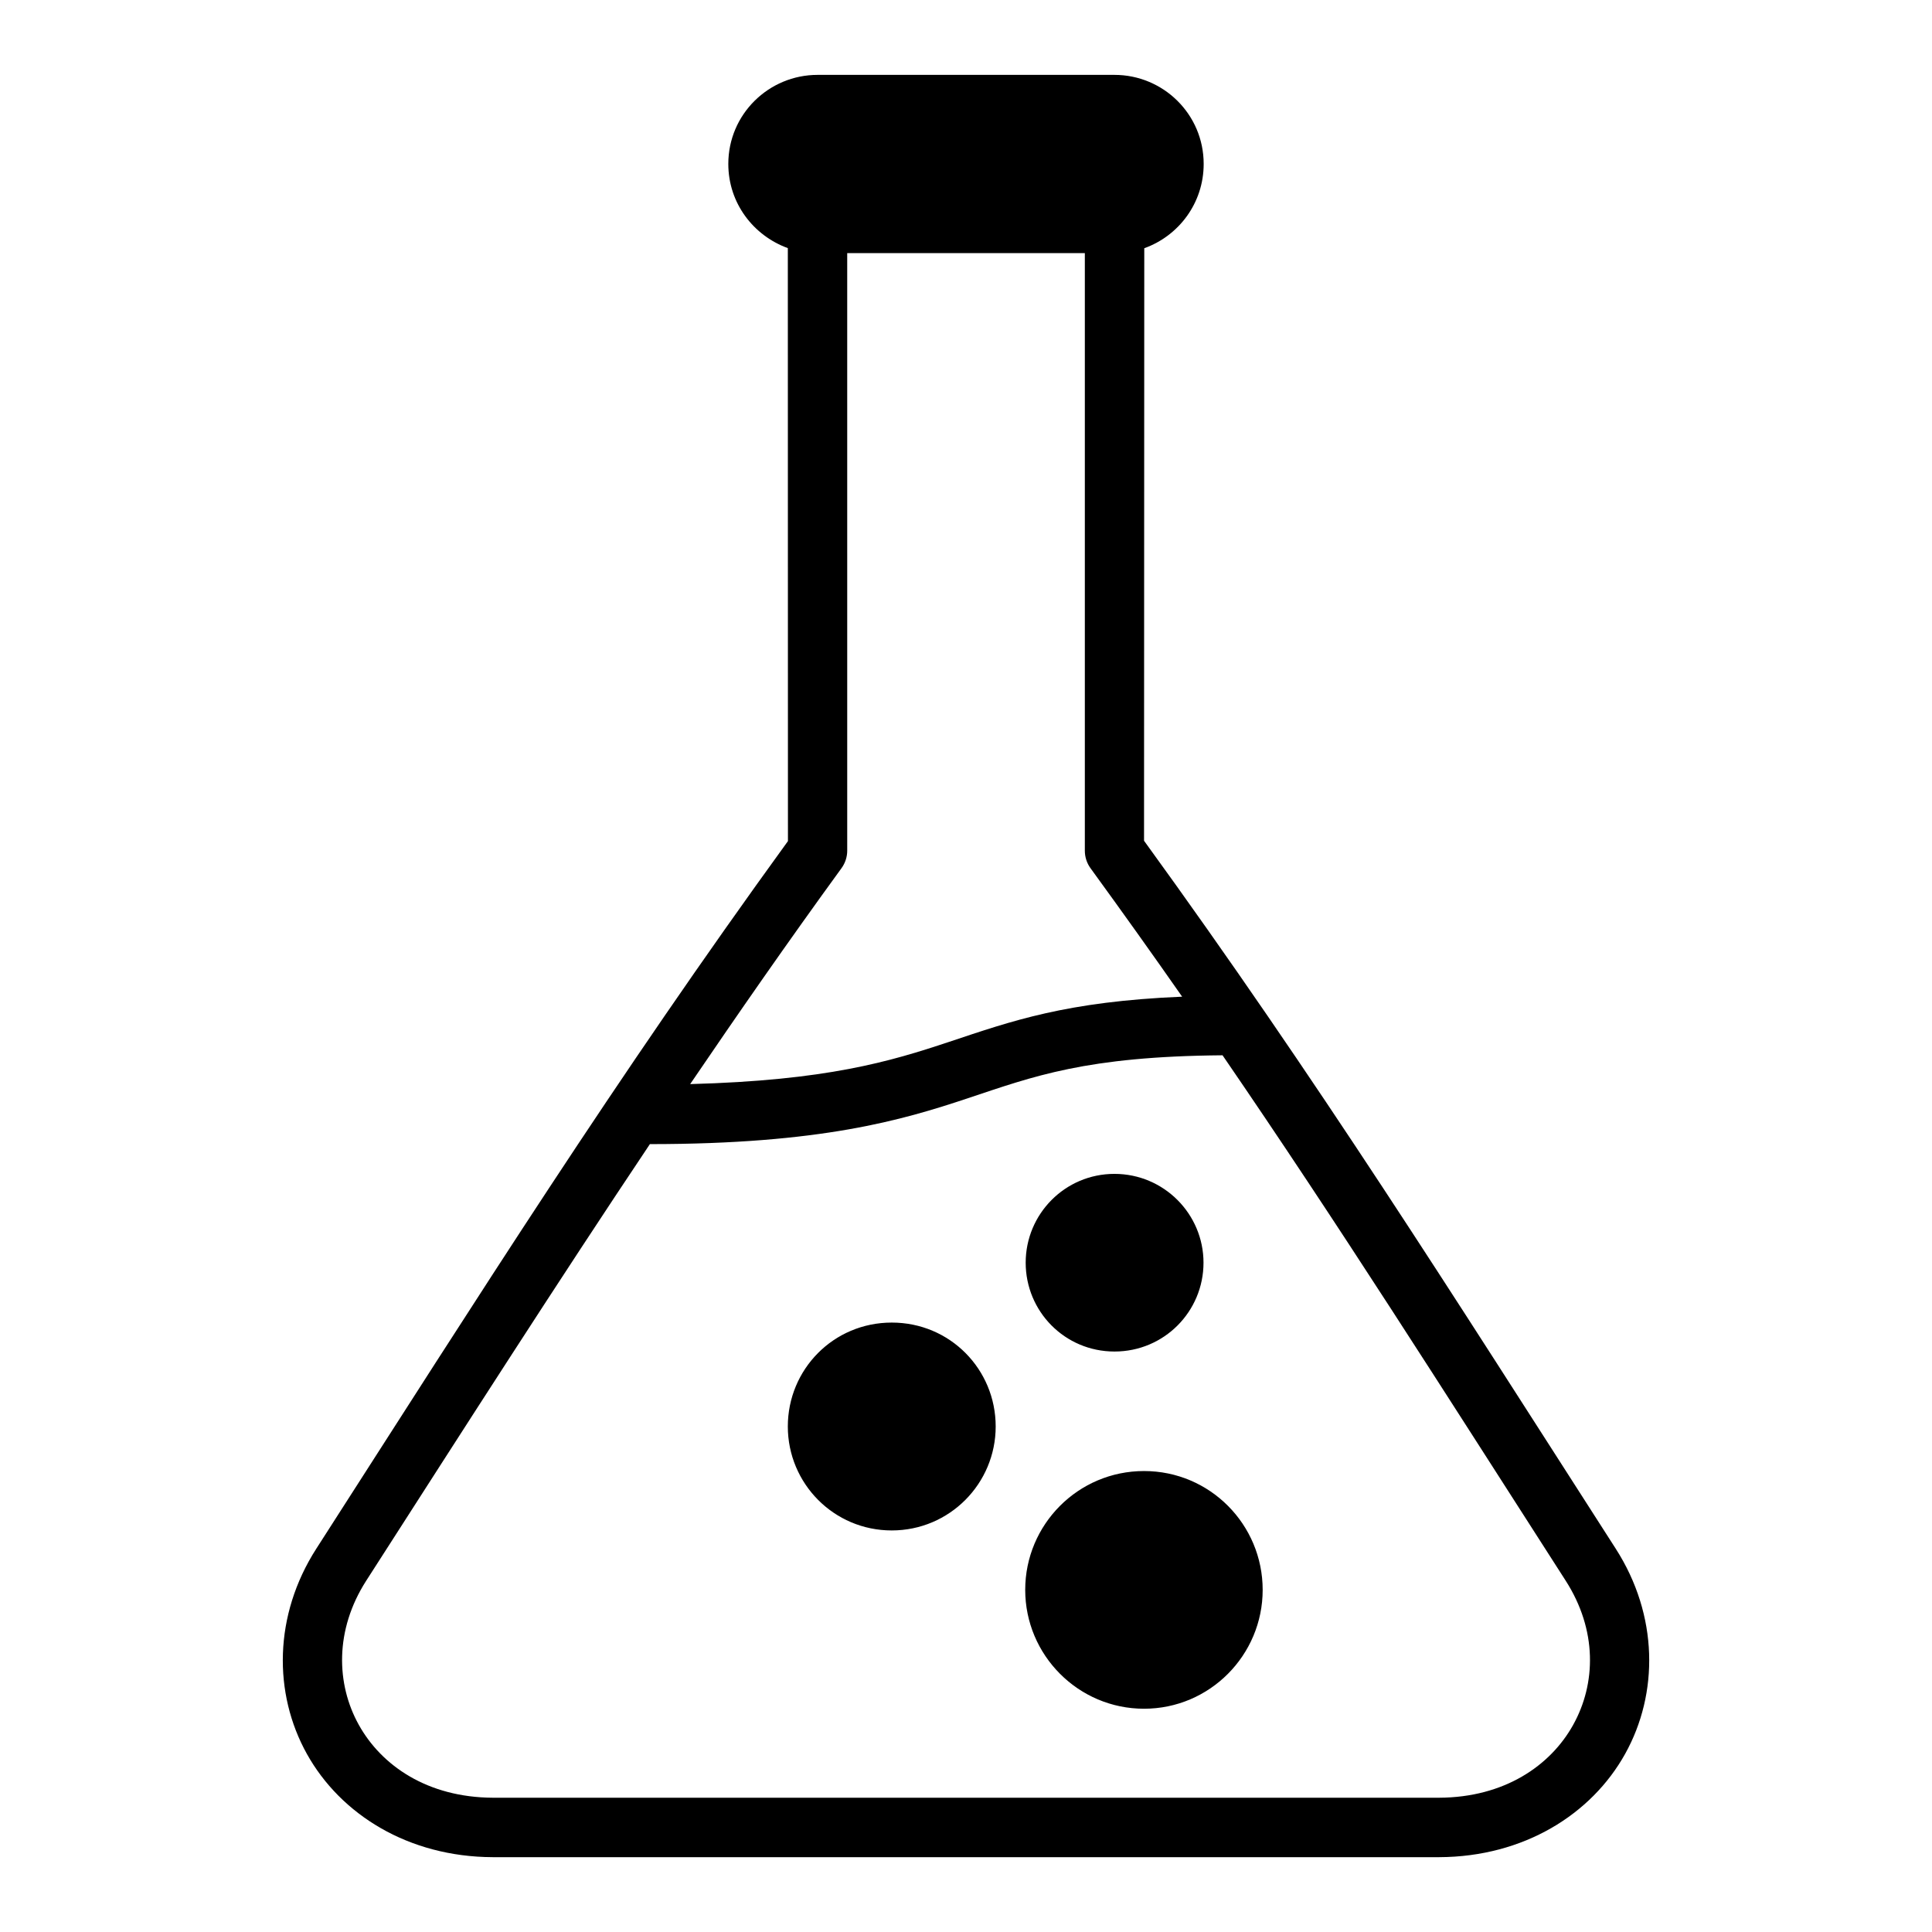 <?xml version="1.0" encoding="UTF-8"?>
<!-- Uploaded to: SVG Repo, www.svgrepo.com, Generator: SVG Repo Mixer Tools -->
<svg fill="#000000" width="800px" height="800px" version="1.1" viewBox="144 144 512 512" xmlns="http://www.w3.org/2000/svg">
 <path d="m574.68 608.79c8.922-16.02 8.844-36.719-2.508-54.395-44.066-68.633-79.086-124.32-124.99-187.59l0.062-157.02c9.141-3.281 15.742-11.961 15.742-22.34 0-13.164-10.699-23.602-23.645-23.602h-78.672c-12.945 0-23.66 10.438-23.66 23.602 0 10.41 6.672 19.004 15.773 22.309l0.031 157.15c-45.906 63.277-80.914 118.87-124.98 187.5-11.348 17.676-11.43 38.375-2.508 54.398 8.922 16.02 26.84 27.289 49.273 27.367 83.582 0.004 167.16 0.004 250.77 0 22.465-0.082 40.383-11.348 49.305-27.367zm-206.16-397.71h62.973v158.35c-0.004 1.672 0.523 3.305 1.508 4.66 8.434 11.594 16.473 22.859 24.277 34.039-30.734 1.281-45.148 6.441-61.758 11.977-15.719 5.238-32.477 10.223-68.617 11.191 12.73-18.727 25.805-37.566 40.098-57.211 0.988-1.352 1.523-2.984 1.523-4.66zm192.38 390.04c-6.019 10.812-18.23 19.234-35.562 19.297-83.562 0.004-167.12 0.004-250.71 0-17.328-0.082-29.508-8.48-35.531-19.297-6.023-10.812-6.441-25.137 1.969-38.238 27-42.051 50.598-78.957 75.164-115.68 45.309 0 66.781-6.328 84.281-12.16 17.391-5.797 31.254-11.09 67.477-11.379 30.672 44.727 58.164 88.199 90.926 139.22 8.41 13.102 8.078 27.293 1.984 38.238zm-121.56-146.03c-13.094 0-23.523 10.629-23.523 23.539s10.367 23.539 23.539 23.539c13.172 0 23.586-10.629 23.586-23.539s-10.504-23.539-23.602-23.539zm-59.008 39.406c-15.465 0-27.551 12.414-27.551 27.535s12.199 27.551 27.535 27.551 27.551-12.43 27.551-27.551-12.07-27.535-27.535-27.535zm66.848 39.344c-17.48 0-31.488 14.191-31.488 31.488s14.066 31.504 31.488 31.504c17.418 0 31.441-14.207 31.441-31.504s-13.961-31.488-31.441-31.488z"/>
</svg>